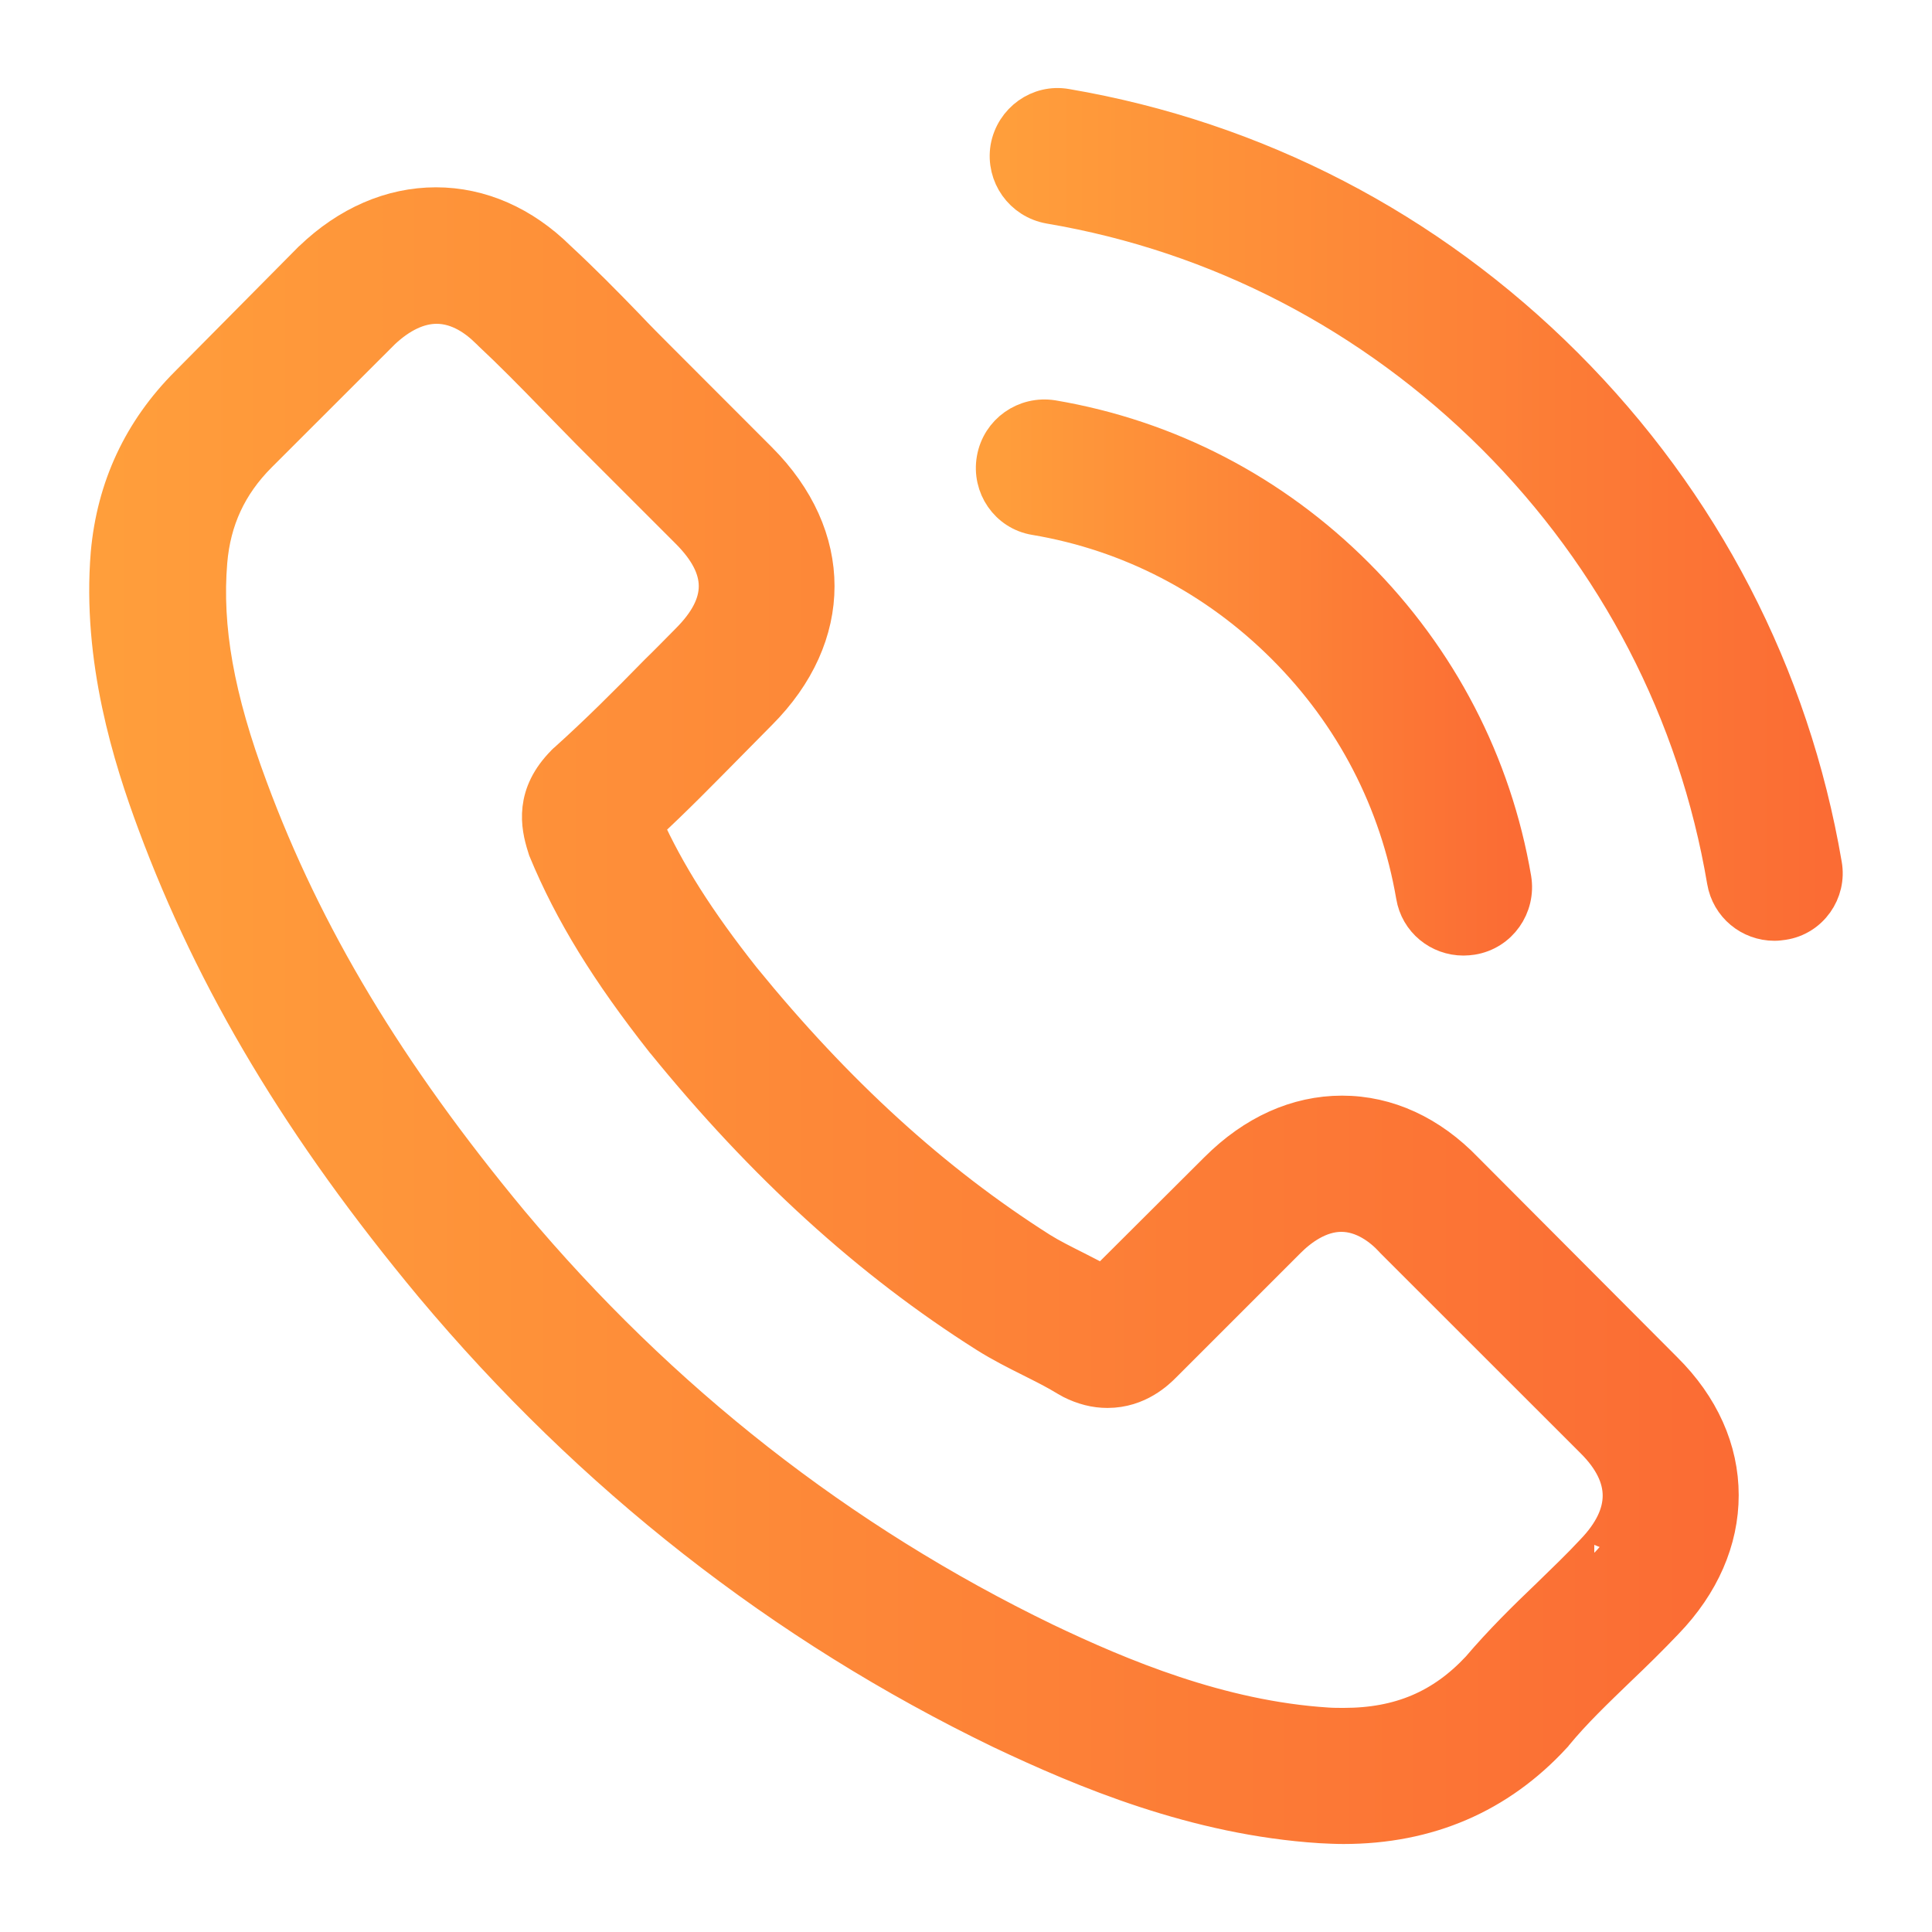 <svg width="20" height="20" viewBox="0 0 20 20" fill="none" xmlns="http://www.w3.org/2000/svg">
<g clip-path="url(#clip0_127_725)">
<path d="M15.161 12.124C14.797 11.745 14.358 11.542 13.893 11.542C13.431 11.542 12.989 11.741 12.61 12.12L11.424 13.302C11.326 13.249 11.229 13.201 11.135 13.152C11 13.084 10.873 13.021 10.764 12.953C9.653 12.248 8.644 11.328 7.676 10.139C7.207 9.546 6.891 9.047 6.663 8.541C6.97 8.259 7.255 7.966 7.533 7.685C7.638 7.58 7.743 7.471 7.848 7.366C8.636 6.578 8.636 5.558 7.848 4.77L6.824 3.745C6.708 3.629 6.588 3.509 6.475 3.389C6.25 3.156 6.013 2.916 5.77 2.691C5.406 2.331 4.97 2.139 4.513 2.139C4.055 2.139 3.612 2.331 3.237 2.691C3.233 2.695 3.233 2.695 3.229 2.698L1.954 3.985C1.473 4.466 1.2 5.051 1.139 5.73C1.049 6.826 1.372 7.846 1.62 8.514C2.228 10.154 3.136 11.674 4.49 13.302C6.134 15.264 8.111 16.814 10.37 17.906C11.233 18.315 12.385 18.799 13.671 18.881C13.75 18.885 13.833 18.889 13.908 18.889C14.775 18.889 15.503 18.577 16.073 17.958C16.077 17.951 16.084 17.947 16.088 17.94C16.283 17.703 16.508 17.489 16.744 17.261C16.906 17.107 17.071 16.945 17.232 16.776C17.604 16.39 17.799 15.94 17.799 15.478C17.799 15.013 17.6 14.566 17.221 14.191L15.161 12.124ZM16.504 16.075C16.501 16.075 16.501 16.078 16.504 16.075C16.358 16.232 16.208 16.375 16.047 16.532C15.803 16.765 15.555 17.009 15.322 17.283C14.944 17.688 14.497 17.88 13.912 17.88C13.855 17.88 13.795 17.88 13.739 17.876C12.625 17.805 11.589 17.369 10.812 16.998C8.689 15.97 6.824 14.51 5.274 12.66C3.995 11.118 3.139 9.692 2.573 8.162C2.224 7.227 2.096 6.499 2.153 5.813C2.19 5.374 2.359 5.01 2.67 4.698L3.95 3.419C4.134 3.246 4.329 3.152 4.52 3.152C4.757 3.152 4.948 3.295 5.068 3.415C5.072 3.419 5.075 3.423 5.079 3.426C5.308 3.64 5.526 3.862 5.755 4.098C5.871 4.218 5.991 4.338 6.111 4.462L7.135 5.486C7.533 5.884 7.533 6.252 7.135 6.649C7.027 6.758 6.921 6.867 6.813 6.972C6.497 7.295 6.197 7.595 5.871 7.888C5.863 7.895 5.856 7.899 5.852 7.906C5.529 8.229 5.589 8.544 5.657 8.758C5.661 8.769 5.665 8.781 5.668 8.792C5.935 9.437 6.31 10.045 6.88 10.769L6.884 10.773C7.92 12.049 9.011 13.043 10.216 13.805C10.37 13.902 10.527 13.981 10.677 14.056C10.812 14.124 10.94 14.188 11.049 14.255C11.064 14.262 11.079 14.274 11.094 14.281C11.221 14.345 11.341 14.375 11.465 14.375C11.777 14.375 11.972 14.18 12.036 14.116L13.319 12.833C13.446 12.705 13.649 12.552 13.885 12.552C14.118 12.552 14.309 12.698 14.426 12.825C14.43 12.829 14.43 12.829 14.433 12.833L16.501 14.9C16.887 15.283 16.887 15.677 16.504 16.075Z" fill="url(#paint0_linear_127_725)" stroke="url(#paint1_linear_127_725)" stroke-width="0.4"/>
<path d="M10.719 5.34C11.702 5.505 12.595 5.97 13.308 6.683C14.021 7.396 14.482 8.289 14.651 9.272C14.692 9.52 14.906 9.692 15.15 9.692C15.18 9.692 15.206 9.689 15.236 9.685C15.514 9.64 15.698 9.377 15.653 9.1C15.45 7.91 14.887 6.826 14.028 5.967C13.169 5.107 12.085 4.544 10.895 4.342C10.617 4.297 10.358 4.481 10.31 4.755C10.261 5.029 10.441 5.295 10.719 5.34Z" fill="url(#paint2_linear_127_725)" stroke="url(#paint3_linear_127_725)" stroke-width="0.4"/>
<path d="M18.868 8.953C18.534 6.995 17.611 5.212 16.193 3.794C14.775 2.376 12.992 1.453 11.034 1.119C10.76 1.07 10.501 1.258 10.452 1.532C10.407 1.809 10.591 2.068 10.869 2.117C12.617 2.413 14.212 3.243 15.48 4.507C16.748 5.775 17.574 7.37 17.87 9.118C17.912 9.366 18.125 9.539 18.369 9.539C18.399 9.539 18.426 9.535 18.456 9.531C18.73 9.49 18.917 9.227 18.868 8.953Z" fill="url(#paint4_linear_127_725)" stroke="url(#paint5_linear_127_725)" stroke-width="0.4"/>
</g>
<defs>
<linearGradient id="paint0_linear_127_725" x1="1.124" y1="10.514" x2="17.799" y2="10.514" gradientUnits="userSpaceOnUse">
<stop stop-color="#FF9E3B"/>
<stop offset="1" stop-color="#FB6C34"/>
</linearGradient>
<linearGradient id="paint1_linear_127_725" x1="1.124" y1="10.514" x2="17.799" y2="10.514" gradientUnits="userSpaceOnUse">
<stop stop-color="#FF9E3B"/>
<stop offset="1" stop-color="#FB6C34"/>
</linearGradient>
<linearGradient id="paint2_linear_127_725" x1="10.302" y1="7.014" x2="15.659" y2="7.014" gradientUnits="userSpaceOnUse">
<stop stop-color="#FF9E3B"/>
<stop offset="1" stop-color="#FB6C34"/>
</linearGradient>
<linearGradient id="paint3_linear_127_725" x1="10.302" y1="7.014" x2="15.659" y2="7.014" gradientUnits="userSpaceOnUse">
<stop stop-color="#FF9E3B"/>
<stop offset="1" stop-color="#FB6C34"/>
</linearGradient>
<linearGradient id="paint4_linear_127_725" x1="10.446" y1="5.325" x2="18.876" y2="5.325" gradientUnits="userSpaceOnUse">
<stop stop-color="#FF9E3B"/>
<stop offset="1" stop-color="#FB6C34"/>
</linearGradient>
<linearGradient id="paint5_linear_127_725" x1="10.446" y1="5.325" x2="18.876" y2="5.325" gradientUnits="userSpaceOnUse">
<stop stop-color="#FF9E3B"/>
<stop offset="1" stop-color="#FB6C34"/>
</linearGradient>
<clipPath id="clip0_127_725">
<rect width="20" height="20" fill="white"/>
</clipPath>
</defs>
</svg>
